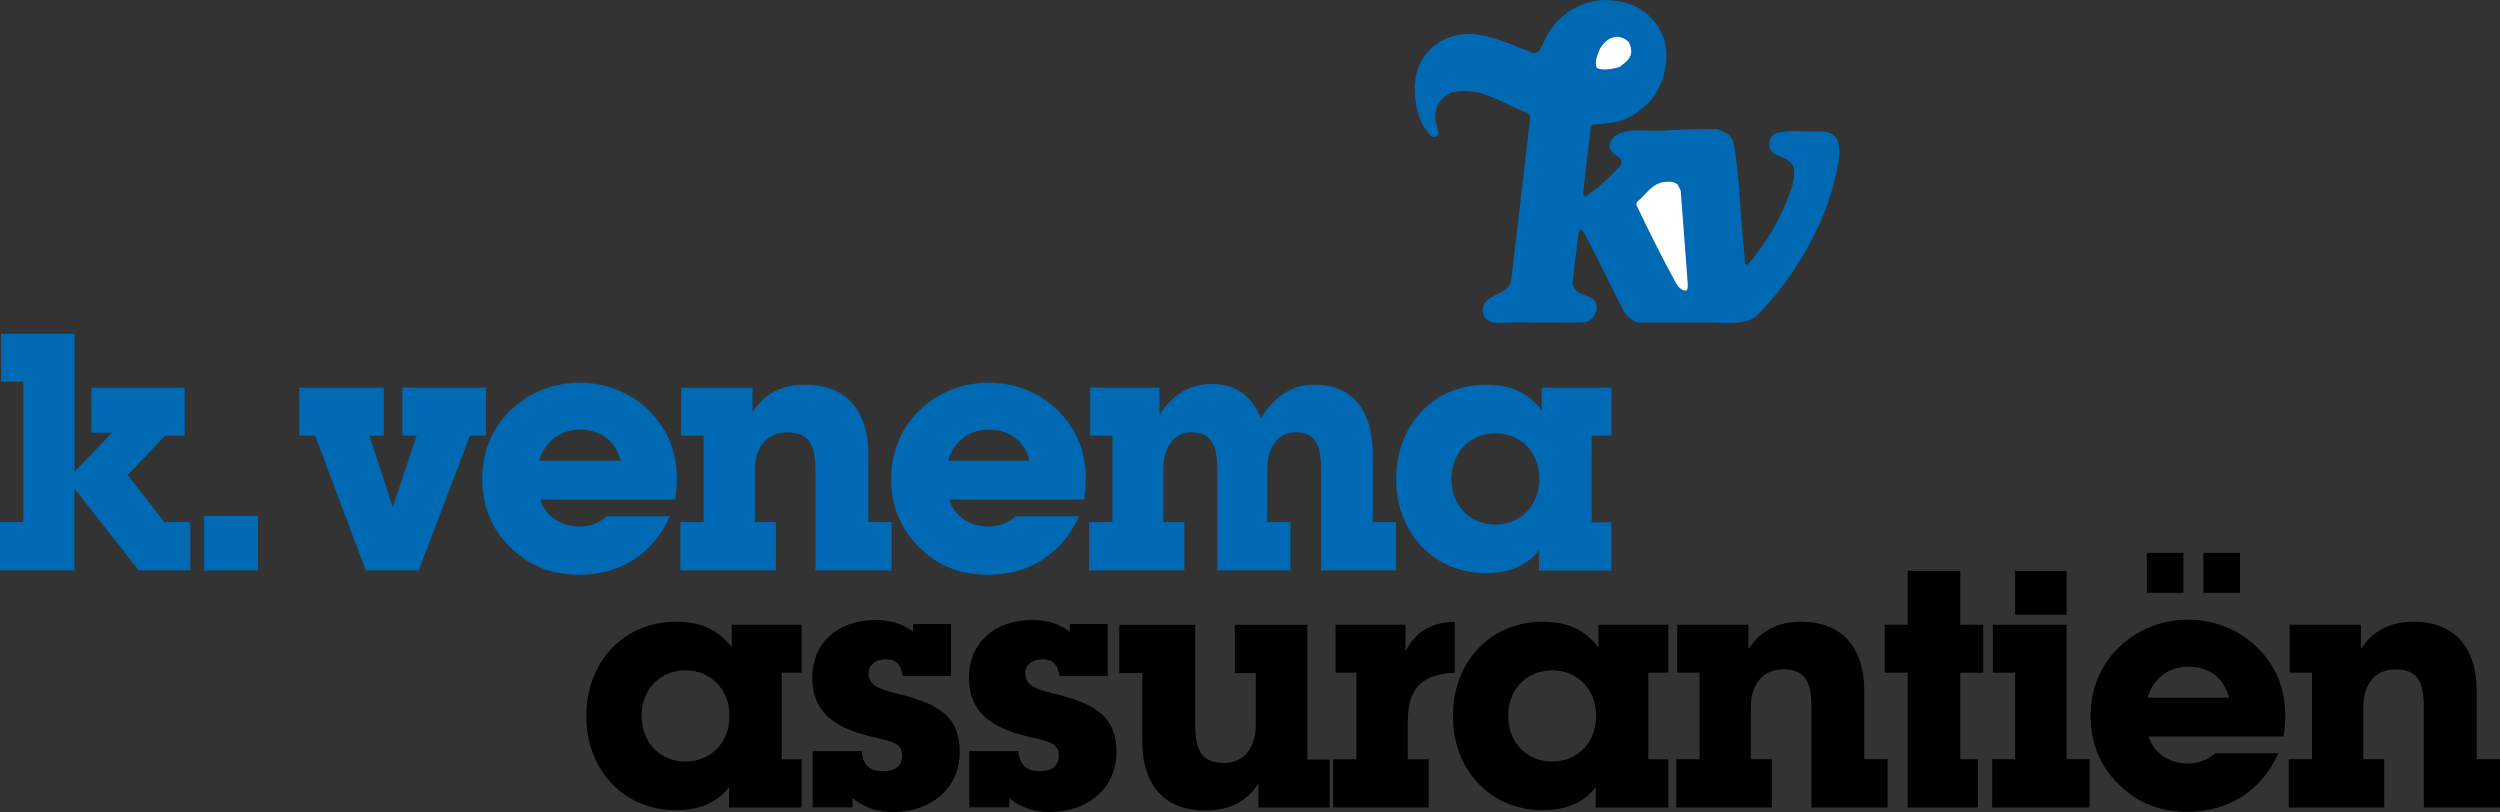 <?xml version="1.0" encoding="UTF-8"?><svg id="logo_SVG" xmlns="http://www.w3.org/2000/svg" viewBox="0 0 500 162.43"><rect x="0" y="0" width="500" height="162.43" fill="#333333" stroke="none"/><defs><style>.cls-1{fill:#0069b4;}.cls-2{fill:#fff;}</style></defs><path class="cls-1" d="m332.12,6.17c2.32,4.44.91,10.45-2,13.96-2.26,2.22-4.71,4.14-8.09,4.44-1.21.14-2.3.28-3.5.36l-.36.43-1.58,13.4c0,.3.31.42.49.54,2.57-1.68,4.9-3.9,6.97-6.11.3-.31.29-.91.16-1.33-.86-.95-2.93-1.52-2.12-3.53,1.7-3.24,7.19-1.97,10.01-2.17,3.74-.27,7.62-.38,11.43-.32,1.16.52,2.68.98,3.13,2.49.93,4.7,1.2,9.72,1.53,14.74l.83,9.67c.12.12.37.3.55.17,3.98-4.55,6.97-9.93,8.87-15.65.34-1.52.9-3.89-.51-4.95-1.35-1.25-4.07-1.02-4.06-3.5.04-.97.52-1.7,1.29-2.14,2.23-.77,5.2-.33,7.56-.37,1.94-.09,3.99-.07,4.81,1.79.97,3.31-.37,6.42-.98,9.46-.69,2.07-1.32,4.26-2.19,6.09-.17.91-.7,1.53-1.05,2.32-2.8,6.04-6.87,12.04-11.69,16.91-2.17,2.33-6.68,1.63-9.96,1.63h-14.02c-1.15-.16-2.35-1.41-2.91-2.31-2.69-5.1-5.15-10.62-8.02-15.78l-.55-.54-.42.49c-.42,3.46-.91,6.86-1.21,10.37.42,3.26,5.59,1.48,4.7,5.55-.54,1.2-.84,1.81-2.38,2.21-4.84.06-8.42.05-13.41,0-2.82,0-5.64.71-6.71-1.45-.38-.72-.15-1.57.08-2.24,1.41-2.32,5.11-1.78,5.48-5.12l3.74-32.02c.11-.61-.44-.96-.81-1.2-4.81-1.67-9.11-5.41-15.02-3.91-1.38.69-2.63,1.74-2.97,3.38-.46,1.64.12,3.15.5,4.65,0,.42-.35.61-.65.8-1.21.2-1.41-1.13-2.15-1.72-2.06-3.54-2.76-9.15-.89-13,2.17-4.21,6.25-6.28,11.34-5.77,4.13.65,7.61,2.35,11.38,3.74,1.15.1,1.31-1.05,1.79-1.73,2.03-5,6.27-8.34,11.65-8.86,5.26-.27,9.78,1.95,11.91,6.15Z"/><path class="cls-2" d="m325.81,8.52c.38.78.64,1.87.23,2.72-.47,1.04-1.37,1.54-2.14,2.16-1.45.39-3.13.78-4.54.2-.51-1.26.13-2.73.66-3.89.83-1.29,1.84-2.33,3.53-2.36.85.11,1.7.45,2.26,1.17Z"/><path class="cls-2" d="m335.51,36.86l.63,1.26,1.41,18.62c-.05.42.14,1.33-.46,1.4-.91-.1-1.47-.82-1.9-1.54-2.81-5.1-5.39-10.32-7.9-15.6l.05-.55c1.97-1.61,3.2-4.11,6.16-4.1.85-.08,1.39.1,2.01.51Z"/><path class="cls-1" d="m4.66,76.35H.2v-9.59h14.71v27.56l7.52-7.79h-4.13v-8.99h18.64v9.59h-3.93l-7.46,7.85,7.32,9.45h5.19v9.65h-10.32l-12.85-16.38v16.38H0v-9.65h4.66v-28.09Z"/><path class="cls-1" d="m40.82,114.09v-10.92h10.78v10.92h-10.78Z"/><path class="cls-1" d="m80.48,87.13v-9.59h16.71v9.59h-3.2l-10.25,26.96h-10.58l-10.12-26.96h-3.2v-9.59h16.91v9.59h-2.86l4.66,14.31,4.79-14.31h-2.86Z"/><path class="cls-1" d="m115.94,114.96c-5.59,0-10.12-1.73-13.91-5.53-3.73-3.66-5.59-8.32-5.59-13.65s1.93-10.05,5.59-13.65c3.66-3.59,8.59-5.59,13.91-5.59,6.72,0,12.71,3.2,16.31,8.52,2.13,3.13,3.13,6.66,3.13,10.72,0,1.33-.13,2.73-.33,4.13h-26.96c.87,3.2,3.93,5.39,7.86,5.39,2.06,0,3.79-.67,5.46-2.06h12.58c-3.26,7.46-9.99,11.72-18.04,11.72Zm8.19-22.83c-1.07-3.99-3.99-6.19-8.19-6.19-3.86,0-6.92,2.26-8.12,6.19h16.31Z"/><path class="cls-1" d="m140.71,87.13h-4.46v-9.59h14.25v4.86c2.33-3.53,5.66-5.46,10.52-5.46,7.99,0,12.65,4.86,12.65,13.98v13.51h4.66v9.65h-15.24v-20.1c0-5.13-1.33-7.52-5.72-7.52-3.73,0-6.39,2.73-6.39,7.52v10.45h4.19v9.65h-19.1v-9.65h4.66v-17.31Z"/><path class="cls-1" d="m197.73,114.96c-5.59,0-10.12-1.73-13.91-5.53-3.73-3.66-5.59-8.32-5.59-13.65s1.93-10.05,5.59-13.65c3.66-3.59,8.59-5.59,13.91-5.59,6.72,0,12.71,3.2,16.31,8.52,2.13,3.13,3.13,6.66,3.13,10.72,0,1.33-.13,2.73-.33,4.13h-26.96c.87,3.2,3.93,5.39,7.86,5.39,2.06,0,3.79-.67,5.46-2.06h12.58c-3.26,7.46-9.99,11.72-18.04,11.72Zm8.19-22.83c-1.06-3.99-3.99-6.19-8.19-6.19-3.86,0-6.92,2.26-8.12,6.19h16.31Z"/><path class="cls-1" d="m222.5,87.13h-4.46v-9.59h13.85v5.46c2.6-4.13,6.06-6.19,10.65-6.19s7.79,2.33,9.65,6.79c2.93-4.53,6.26-6.66,10.78-6.66,7.32,0,11.58,4.86,11.58,13.98v13.51h4.66v9.65h-14.98v-20.1c0-5.06-1.2-7.52-5.13-7.52-3.33,0-5.66,2.73-5.66,7.52v10.45h4.66v9.65h-14.64v-20.1c0-5.06-1.26-7.52-5.19-7.52-3.33,0-5.59,2.73-5.59,7.52v10.45h4.19v9.65h-19.04v-9.65h4.66v-17.31Z"/><path class="cls-1" d="m297.15,114.63c-10.25,0-17.91-7.86-17.91-18.84s7.66-18.84,17.91-18.84c4.93,0,8.45,1.53,11.18,5.13v-4.53h13.98v9.59h-3.99v17.31h3.99v9.65h-14.51v-4.06c-2.46,3.13-5.92,4.59-10.65,4.59Zm1.93-9.72c5.06,0,8.79-3.79,8.79-9.12s-3.73-9.12-8.79-9.12-8.79,3.79-8.79,9.12,3.73,9.12,8.79,9.12Z"/><path d="m135.17,162.03c-10.25,0-17.91-7.85-17.91-18.84s7.66-18.84,17.91-18.84c4.93,0,8.45,1.53,11.18,5.13v-4.53h13.98v9.59h-3.99v17.31h3.99v9.65h-14.51v-4.06c-2.46,3.13-5.92,4.59-10.65,4.59Zm1.93-9.72c5.06,0,8.79-3.79,8.79-9.12s-3.73-9.12-8.79-9.12-8.79,3.79-8.79,9.12,3.73,9.12,8.79,9.12Z"/><path d="m172.37,150.25c.13,2.6,1.53,3.99,4.19,3.99s3.86-1.13,3.86-3.2c0-2.93-3.06-2.8-7.92-4.19-6.79-1.93-10.05-5.46-10.05-11.32,0-6.86,4.99-11.52,12.65-11.52,2.93,0,5.26.67,7.52,2.33v-1.53h7.59v10.38h-9.65c-.4-2.4-1.33-3.33-3.39-3.33-2.2,0-3.46,1.26-3.46,2.73,0,2.66,2.2,3.26,6.26,4.26,8.05,2.06,11.98,4.59,11.98,11.58s-5.46,11.98-13.38,11.98c-3.13,0-5.73-.87-8.05-2.8v1.86h-7.99v-11.25h9.85Z"/><path d="m203.71,150.25c.13,2.6,1.53,3.99,4.19,3.99s3.86-1.13,3.86-3.2c0-2.93-3.06-2.8-7.92-4.19-6.79-1.93-10.05-5.46-10.05-11.32,0-6.86,4.99-11.52,12.65-11.52,2.93,0,5.26.67,7.52,2.33v-1.53h7.59v10.38h-9.65c-.4-2.4-1.33-3.33-3.39-3.33-2.2,0-3.46,1.26-3.46,2.73,0,2.66,2.2,3.26,6.26,4.26,8.05,2.06,11.98,4.59,11.98,11.58s-5.46,11.98-13.38,11.98c-3.13,0-5.72-.87-8.05-2.8v1.86h-7.99v-11.25h9.85Z"/><path d="m261.47,151.91h4.46v9.59h-14.25v-4.79c-2.4,3.66-5.86,5.39-10.58,5.39-7.99,0-12.65-4.79-12.65-13.91v-13.58h-4.59v-9.65h15.18v20.1c0,5.13,1.4,7.52,5.79,7.52,3.73,0,6.32-2.73,6.32-7.52v-10.45h-4.19v-9.65h14.51v26.96Z"/><path d="m271.3,134.54h-4.19v-9.59h13.98v5.33c2.06-4.06,5.26-5.79,9.85-5.92v10.18c-6.79.33-9.39,3.26-9.39,9.92v7.39h4.19v9.65h-19.11v-9.65h4.66v-17.31Z"/><path d="m308.5,162.03c-10.25,0-17.91-7.85-17.91-18.84s7.66-18.84,17.91-18.84c4.93,0,8.45,1.53,11.18,5.13v-4.53h13.98v9.59h-3.99v17.31h3.99v9.65h-14.51v-4.06c-2.46,3.13-5.92,4.59-10.65,4.59Zm1.93-9.72c5.06,0,8.79-3.79,8.79-9.12s-3.73-9.12-8.79-9.12-8.79,3.79-8.79,9.12,3.73,9.12,8.79,9.12Z"/><path d="m339.9,134.54h-4.46v-9.59h14.25v4.86c2.33-3.53,5.66-5.46,10.52-5.46,7.99,0,12.65,4.86,12.65,13.98v13.51h4.66v9.65h-15.24v-20.1c0-5.13-1.33-7.52-5.72-7.52-3.73,0-6.39,2.73-6.39,7.52v10.45h4.19v9.65h-19.11v-9.65h4.66v-17.31Z"/><path d="m381.54,134.54h-4.59v-9.59h4.59v-10.78h10.52v10.78h4.59v9.59h-4.59v17.31h3.53v9.65h-14.05v-26.96Z"/><path d="m403.02,134.54h-4.46v-9.59h14.78v26.89h4.59v9.65h-19.5v-9.65h4.59v-17.31Zm0-20.37h10.32v8.79h-10.32v-8.79Z"/><path d="m429.36,110.57h7.32v7.99h-7.32v-7.99Zm11.32,0h7.32v7.99h-7.32v-7.99Zm5.13,28.96c-1.07-3.99-3.99-6.19-8.19-6.19-3.86,0-6.92,2.26-8.12,6.19h16.31Zm-8.19,22.83c-5.59,0-10.12-1.73-13.91-5.53-3.73-3.66-5.59-8.32-5.59-13.65s1.93-10.05,5.59-13.65c3.66-3.59,8.59-5.59,13.91-5.59,6.72,0,12.71,3.2,16.31,8.52,2.13,3.13,3.13,6.66,3.13,10.72,0,1.33-.13,2.73-.33,4.13h-26.96c.87,3.2,3.93,5.39,7.85,5.39,2.06,0,3.79-.67,5.46-2.06h12.58c-3.26,7.46-9.99,11.72-18.04,11.72Z"/><path d="m462.39,134.54h-4.46v-9.59h14.25v4.86c2.33-3.53,5.66-5.46,10.52-5.46,7.99,0,12.65,4.86,12.65,13.98v13.51h4.66v9.65h-15.24v-20.1c0-5.13-1.33-7.52-5.72-7.52-3.73,0-6.39,2.73-6.39,7.52v10.45h4.19v9.65h-19.11v-9.65h4.66v-17.31Z"/></svg>